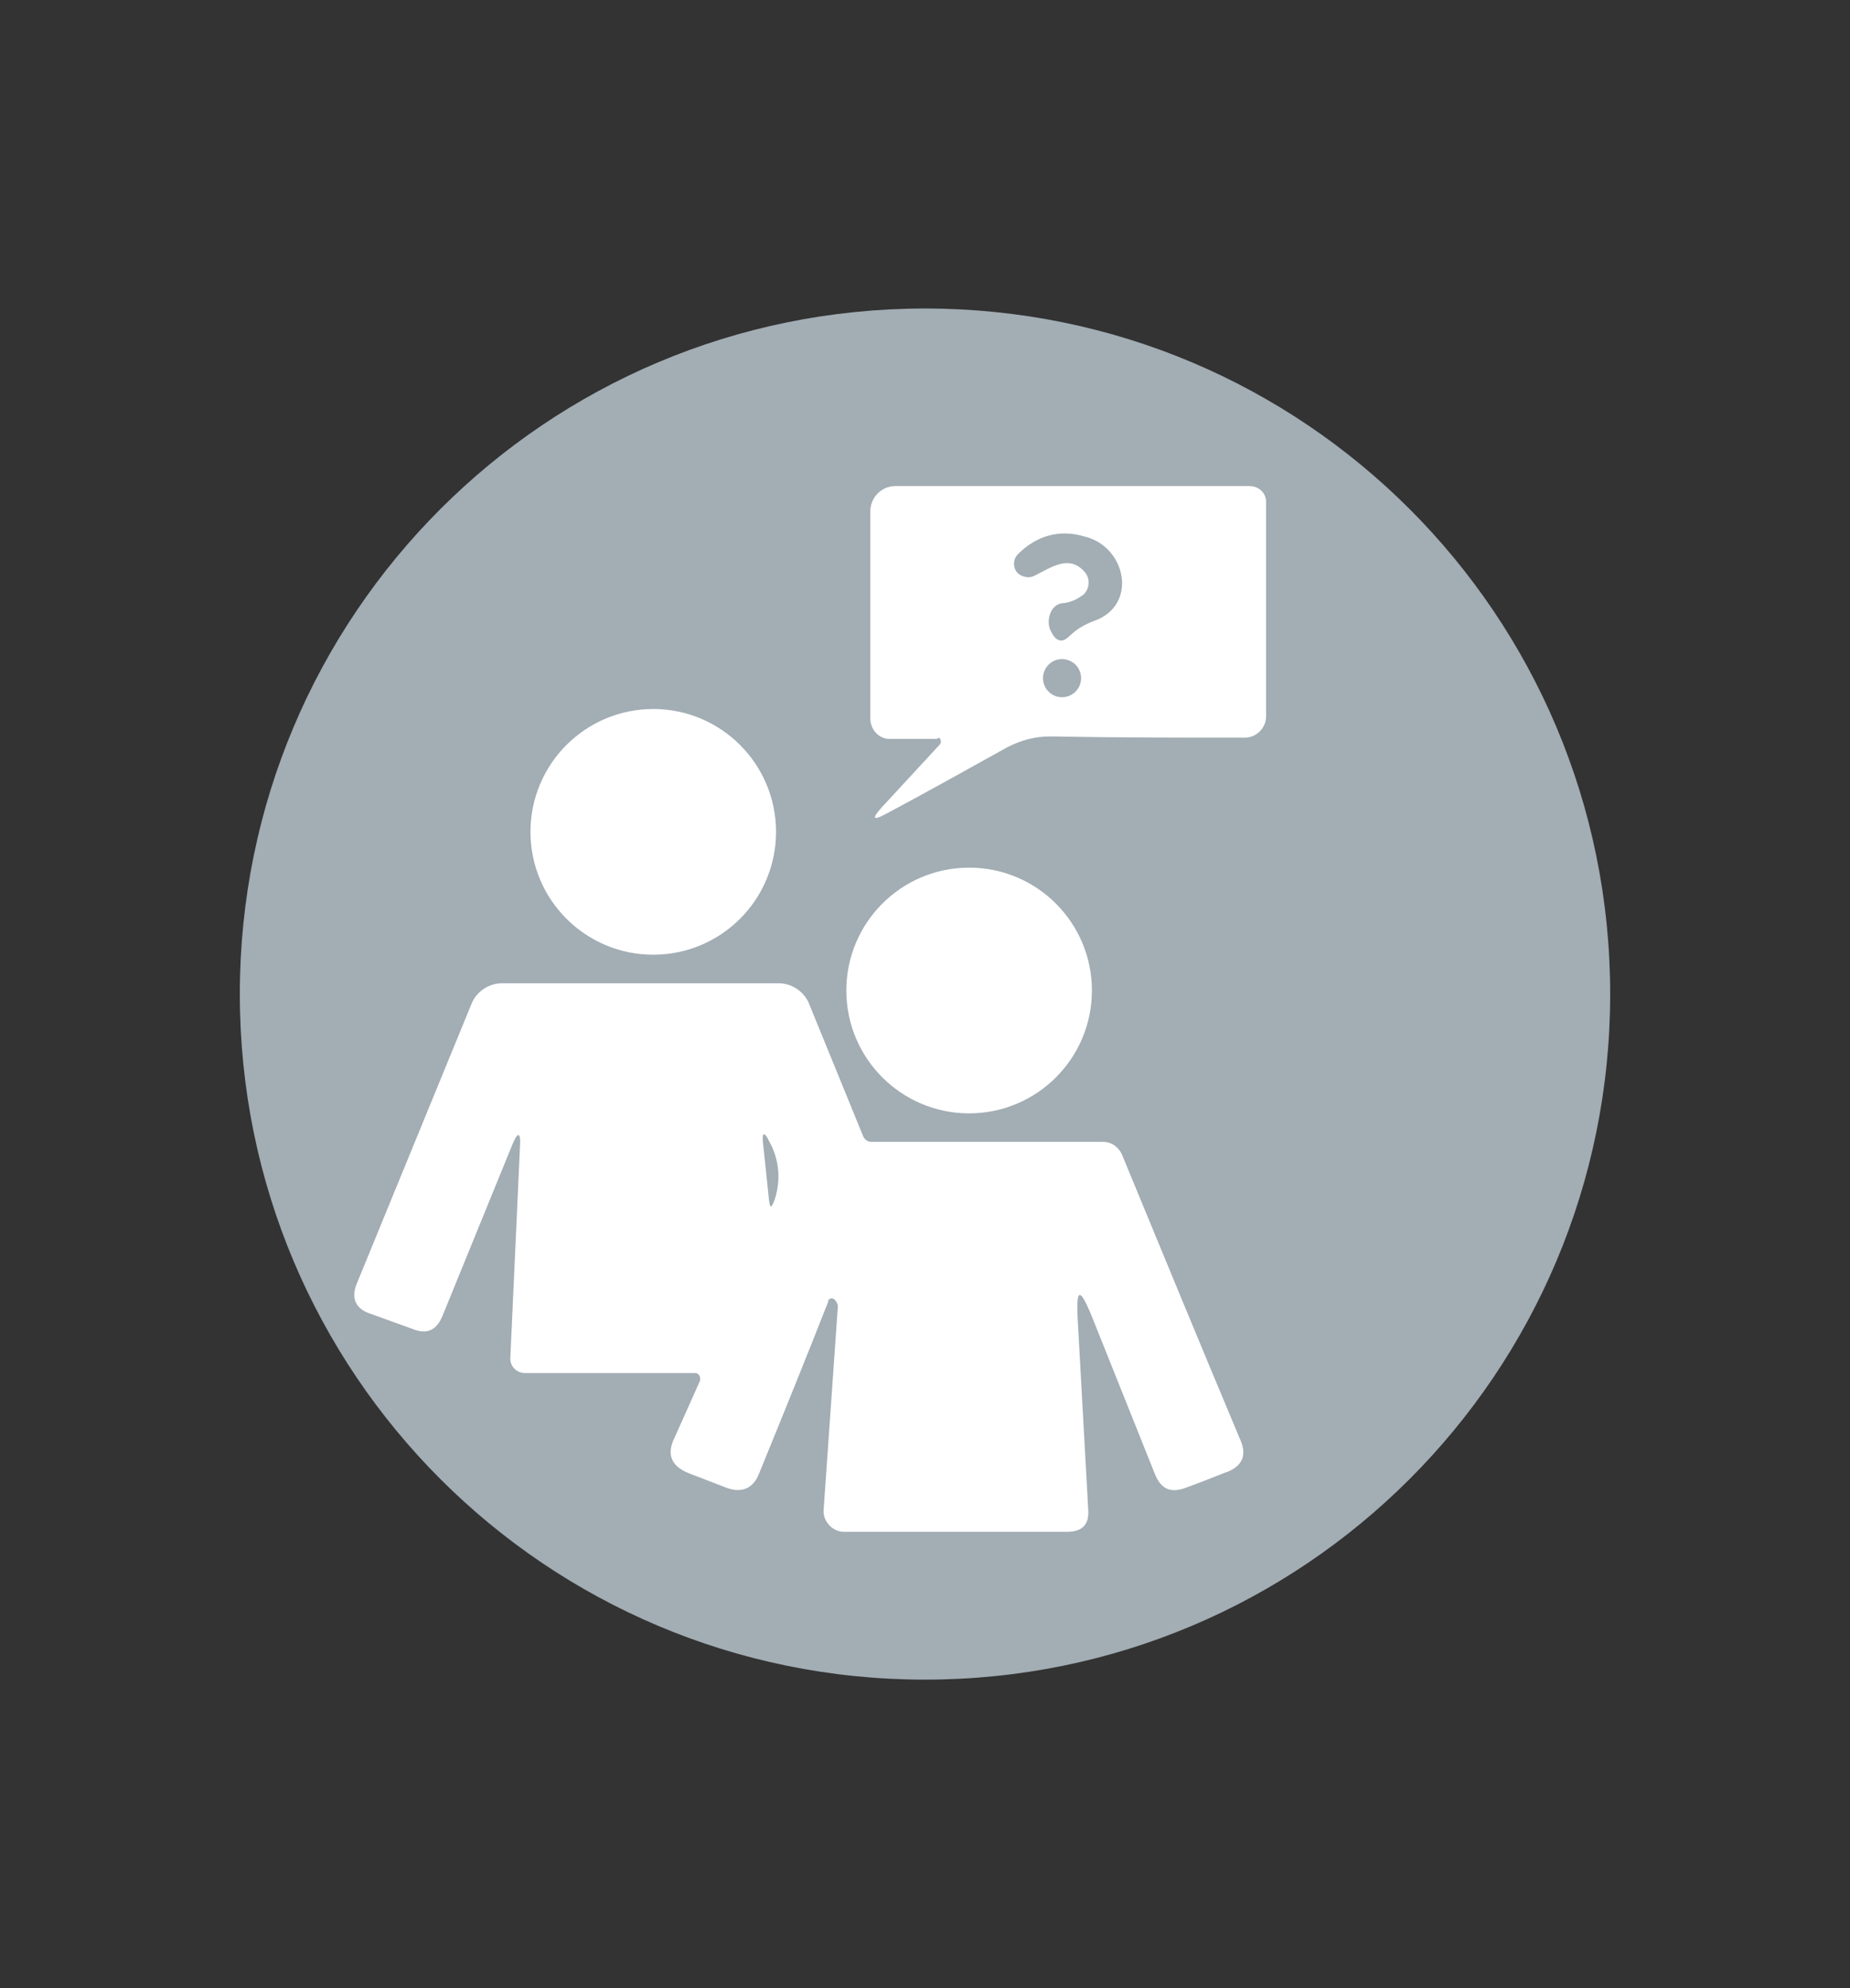 <svg xmlns="http://www.w3.org/2000/svg" id="Layer_1" data-name="Layer 1" viewBox="0 0 135 145"><rect x="0" y="0" width="135" height="145" fill="#333333" stroke="none"/><defs><style>      .cls-1 {        fill: #a2adb4;      }      .cls-1, .cls-2 {        stroke-width: 0px;      }      .cls-2 {        fill: #fff;      }    </style></defs><path class="cls-1" d="M117.5,72.5c0,27.65-22.35,50-50,50s-50-22.35-50-50h0c0-27.65,22.35-50,50-50h0c27.65,0,50,22.35,50,50h0Z"></path><path class="cls-2" d="M68.2,53.89h-3.3c-.78,0-1.39-.7-1.39-1.48v-15.13c0-.96.78-1.83,1.83-1.83h25.83c.7,0,1.22.52,1.22,1.13v15.65c0,.87-.7,1.57-1.57,1.57h0c-4.7,0-9.39,0-14.17-.09-1.13,0-2.09.26-3.13.78-3.13,1.74-6.09,3.39-8.87,4.87-.96.52-1.04.35-.35-.43l4.26-4.61c.17-.17.09-.35,0-.52-.17.09-.26.09-.35.09Z"></path><path class="cls-1" d="M79.07,43.37c.43-.43.52-1.13.09-1.65-1.13-1.3-2.43-.35-3.65.26-.17.09-.43.17-.7.09-.43-.09-.7-.35-.78-.7-.09-.35,0-.7.26-.96,1.3-1.3,2.96-1.83,4.78-1.3,3.13.7,4,5.04.78,6.17-.7.26-1.3.61-1.83,1.13-.43.43-.87.43-1.22-.17-.35-.52-.35-1.13-.09-1.65.17-.35.52-.61.96-.61.61-.09,1.04-.35,1.39-.61Z"></path><circle class="cls-1" cx="77.5" cy="49.46" r="1.39"></circle><circle class="cls-2" cx="47.67" cy="60.67" r="8.96"></circle><circle class="cls-2" cx="70.72" cy="72.24" r="8.96"></circle><path class="cls-2" d="M78.63,95.98l.78,14.09c.09,1.13-.43,1.65-1.57,1.65h-16.26c-.78,0-1.48-.7-1.48-1.48v-.09l1.04-14.87c0-.17-.09-.35-.26-.52-.17-.09-.26-.09-.35,0-.09,0-.09.09-.09.17-1.57,4-3.3,8.26-5.04,12.52-.43,1.13-1.3,1.48-2.43,1.04l-2.7-1.04c-1.3-.52-1.65-1.39-1.04-2.61l1.83-4.09c.09-.26,0-.52-.26-.61h-12.52c-.52,0-1.04-.43-1.04-1.04v-.09l.7-15.3c.09-1.22-.17-1.22-.61-.09l-5.04,12.35c-.43,1.04-1.13,1.39-2.17.96l-3.13-1.13c-1.04-.35-1.39-1.13-.96-2.17l8.35-20.35c.35-.96,1.3-1.57,2.26-1.57h20.17c.96,0,1.91.61,2.26,1.57l3.91,9.57c.09.26.35.43.61.43h16.96c.52,0,1.04.35,1.3.87,2.87,6.96,5.74,13.91,8.7,20.96.43,1.04.09,1.83-1.04,2.26-.09,0-1.04.43-2.96,1.13-1.13.43-1.83.09-2.26-.96l-4.7-11.74c-.78-1.83-1.04-1.83-.96.17Z"></path><path class="cls-1" d="M56.11,87.46l-.43-4.09c-.09-.78.09-.87.43-.17.78,1.39.87,2.87.43,4.26-.26.7-.35.7-.43,0Z"></path></svg>